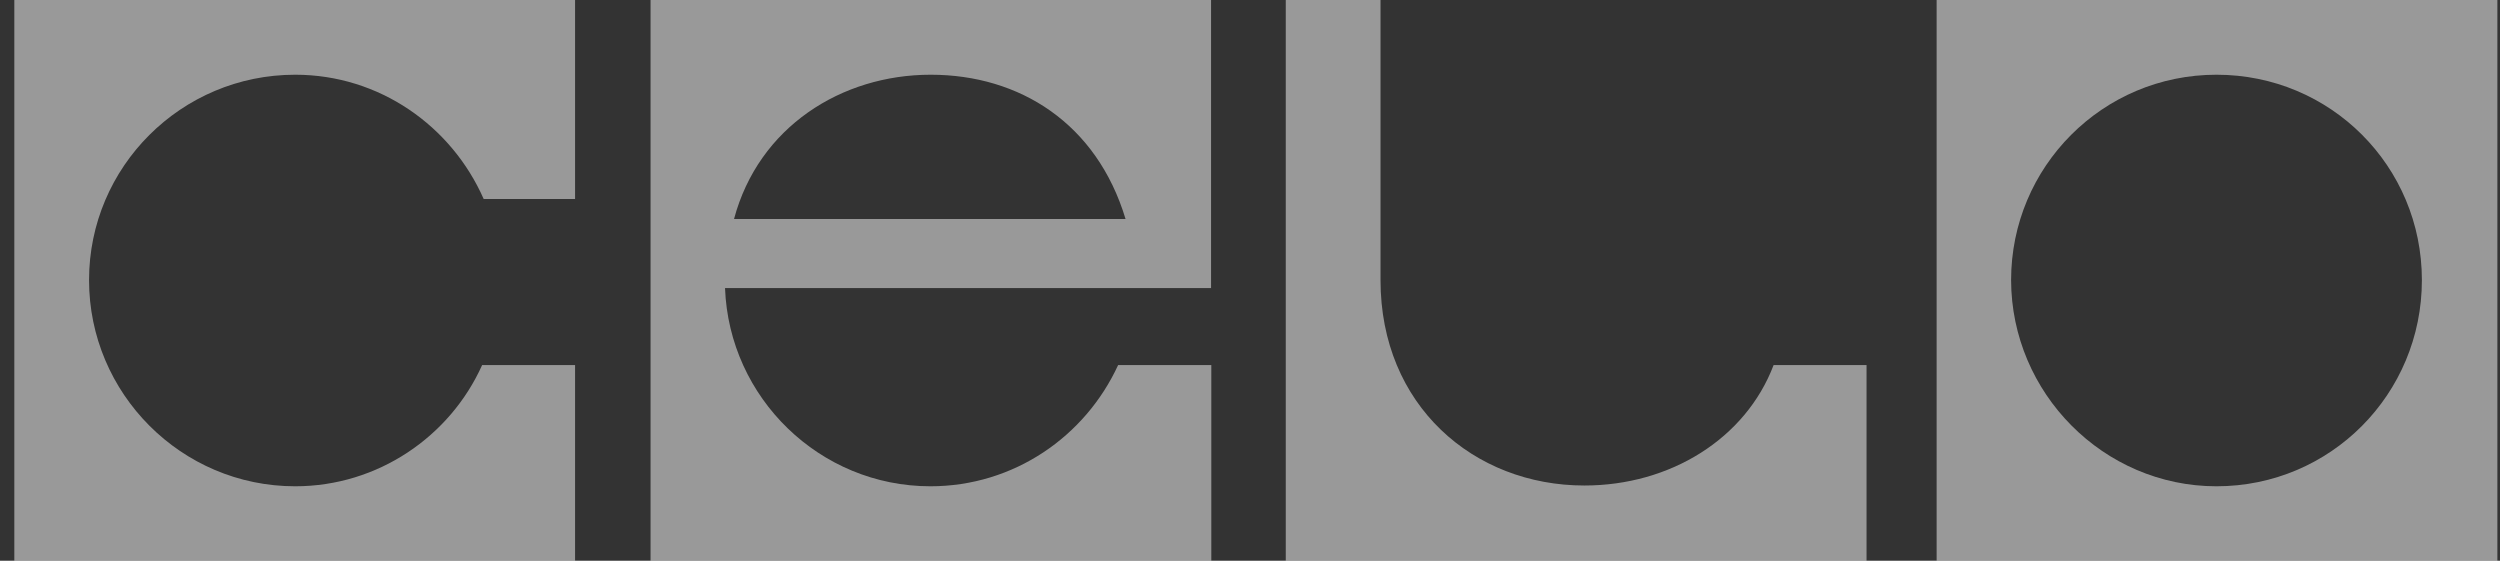 <svg width="107" height="24" viewBox="0 0 107 24" fill="none" xmlns="http://www.w3.org/2000/svg">
<rect x="0" y="0" width="107" height="24" fill="#333333" stroke="none"/>
<path d="M94.866 20.813C99.745 20.813 103.657 16.868 103.657 11.989C103.657 7.11 99.745 3.198 94.866 3.198C89.987 3.198 86.075 7.143 86.075 11.989C86.086 16.824 90.031 20.813 94.866 20.813ZM82.888 0H106.888V24H82.888V0Z" fill="white" fill-opacity="0.5"/>
<path fill-rule="evenodd" clip-rule="evenodd" d="M47.855 15.626C46.448 18.681 43.394 20.813 39.822 20.813C35.086 20.813 31.207 17.033 31.031 12.33H51.833V0H27.844V24H51.844V15.626H47.855ZM31.416 9.374H48.174C46.943 5.286 43.646 3.198 39.833 3.198C36.02 3.198 32.47 5.429 31.416 9.374Z" fill="white" fill-opacity="0.5"/>
<path d="M24.613 0H0.613V24H24.613V15.626H20.635C19.262 18.681 16.174 20.813 12.635 20.813C7.756 20.813 3.811 16.835 3.811 11.989C3.811 7.143 7.756 3.198 12.635 3.198C16.24 3.198 19.328 5.396 20.701 8.516H24.613V0Z" fill="white" fill-opacity="0.5"/>
<path d="M79.888 15.626H75.91C74.712 18.78 71.481 20.78 67.811 20.78C63.075 20.78 59.086 17.352 59.086 11.989V0H55.031V24H79.888V15.626Z" fill="white" fill-opacity="0.5"/>
</svg>
